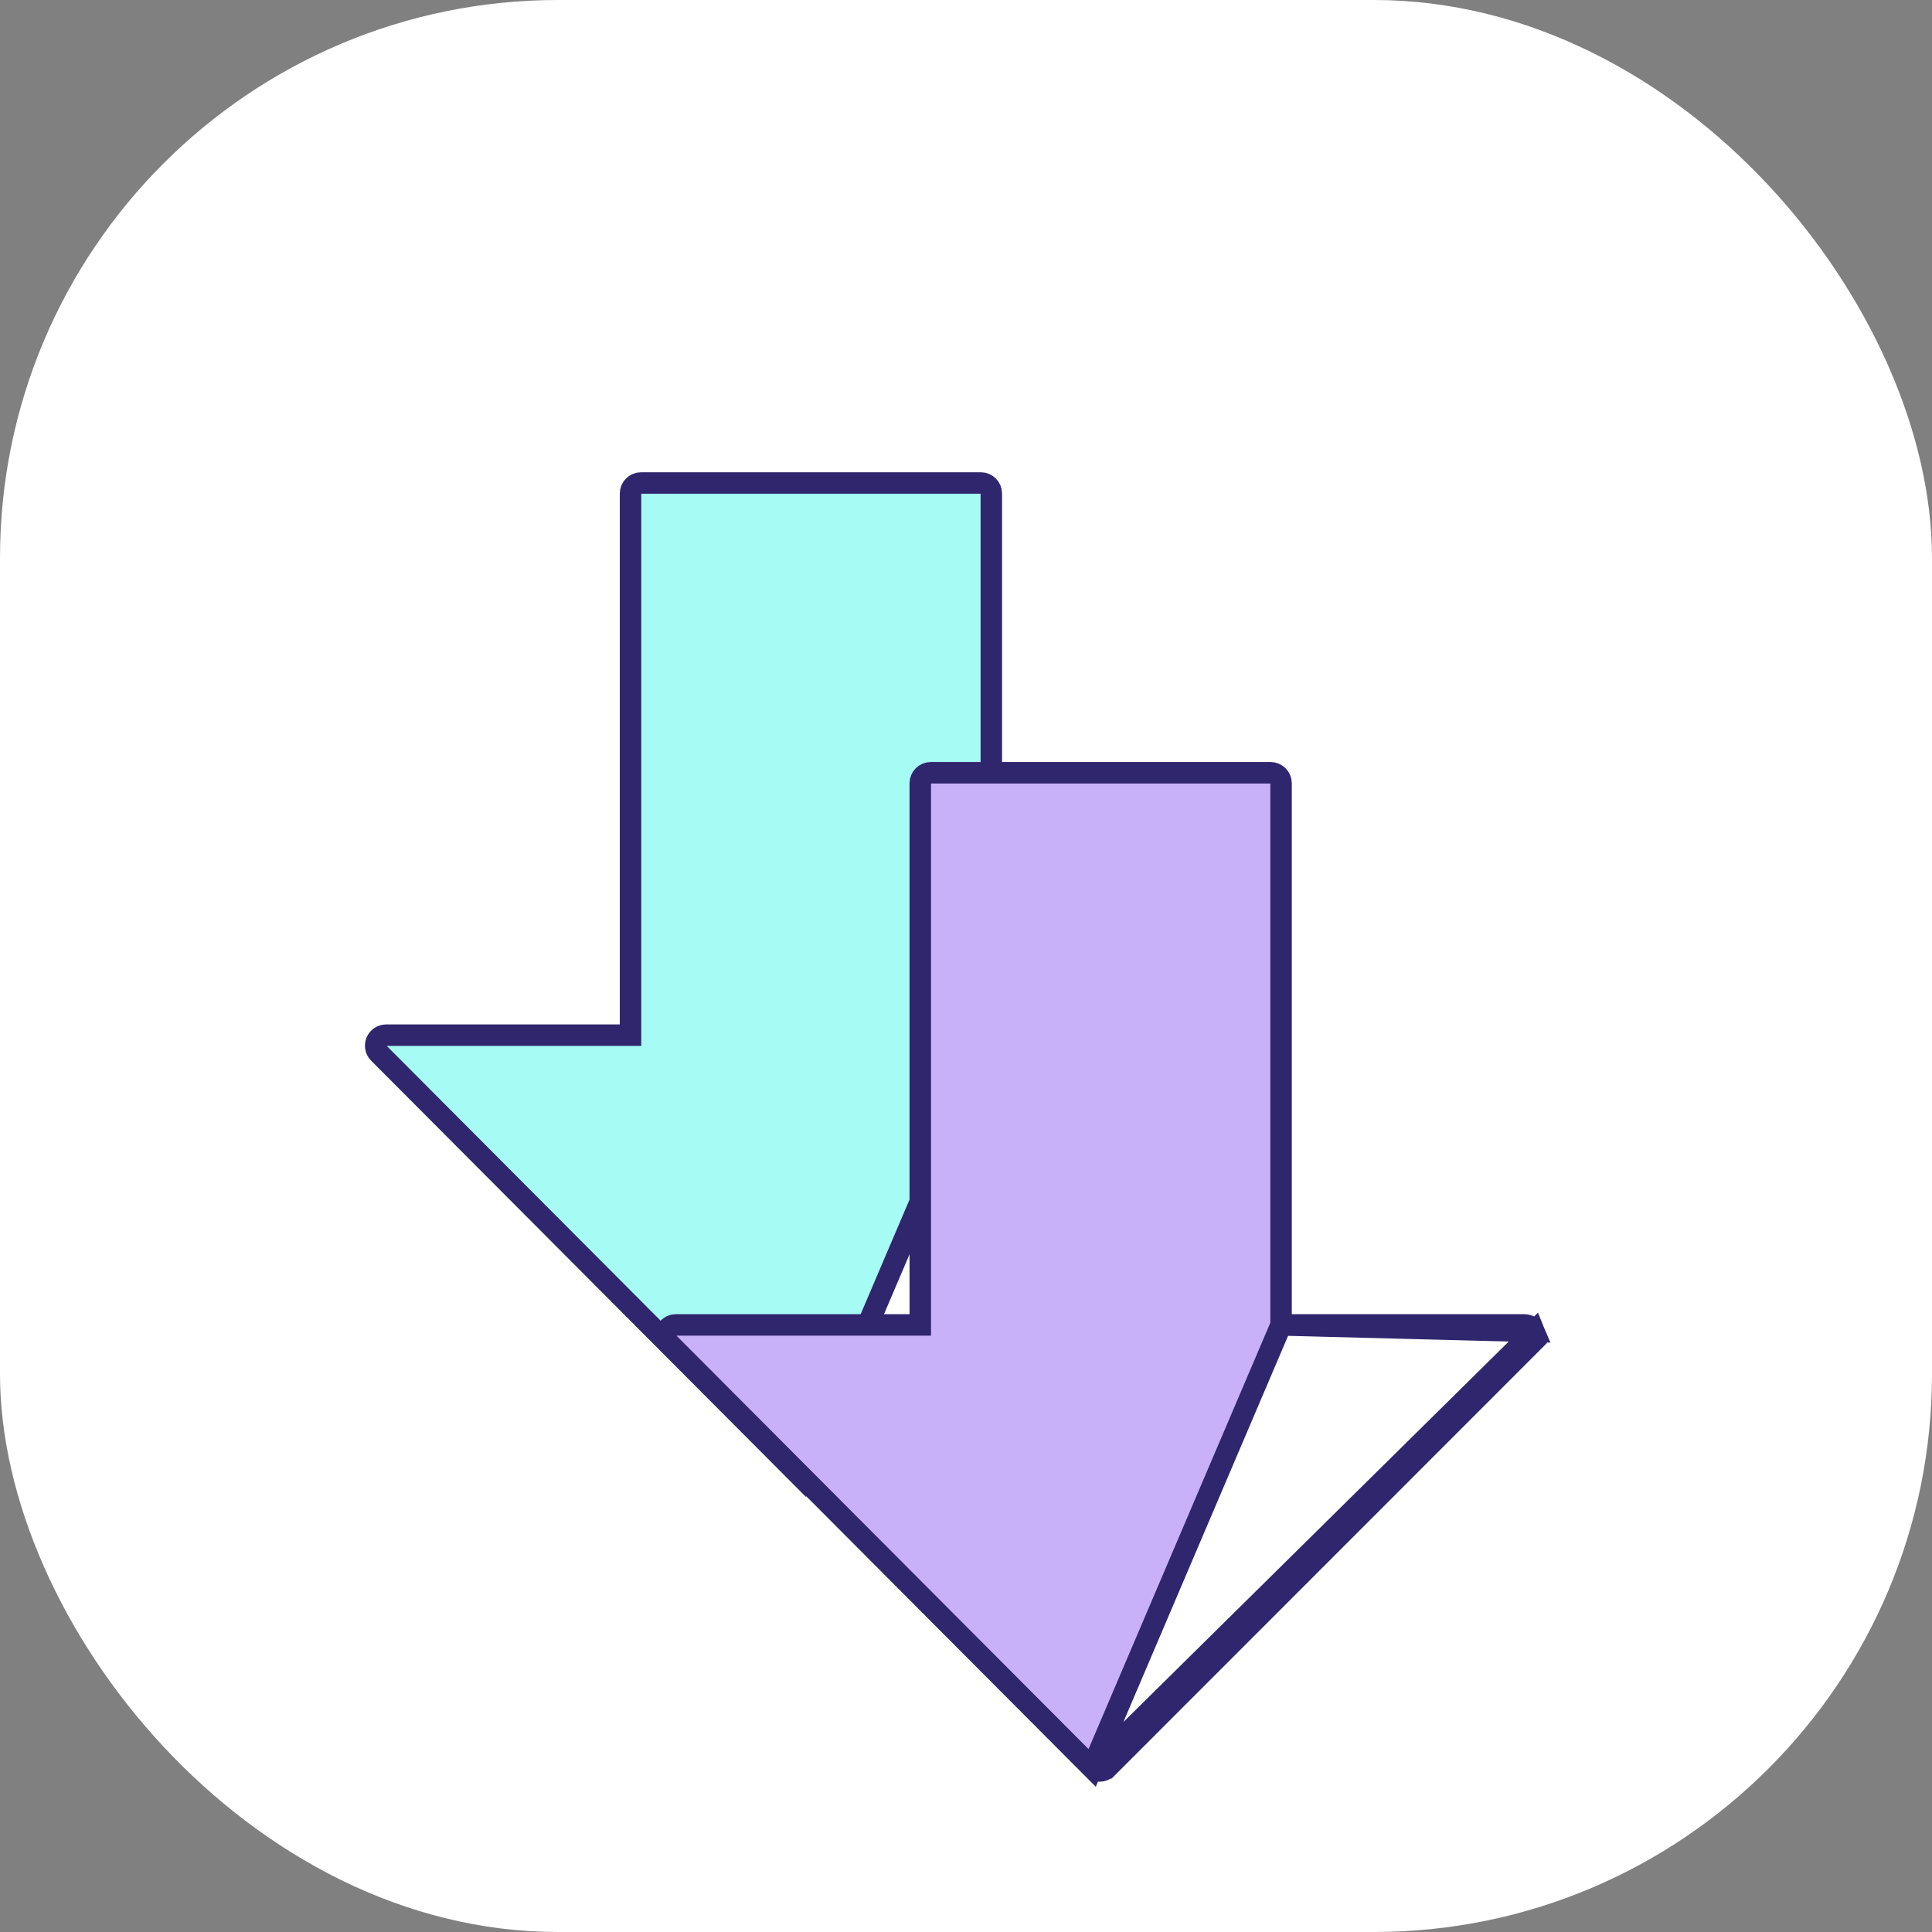 <svg width="90" height="90" viewBox="0 0 90 90" fill="none" xmlns="http://www.w3.org/2000/svg">
<rect x="0" y="0" width="90" height="90" fill="#808080" stroke="none"/>
<rect width="90" height="90" rx="26" fill="white"/>
<path d="M46.179 48.222V47.722V22.989C46.179 22.719 45.96 22.5 45.69 22.5H29.861C29.591 22.5 29.372 22.719 29.372 22.989V47.722V48.222H28.872H17.989C17.793 48.222 17.614 48.34 17.537 48.523C17.462 48.708 17.504 48.918 17.642 49.056L17.643 49.057L37.379 68.858L46.179 48.222ZM46.179 48.222H46.679H57.52C57.716 48.222 57.895 48.34 57.972 48.526L46.179 48.222ZM37.726 69.002C37.596 69.002 37.472 68.951 37.38 68.858L57.972 48.526C58.048 48.708 58.007 48.918 57.867 49.058L58.22 49.412L57.867 49.058L38.075 68.858C38.074 68.858 38.074 68.858 38.074 68.859C37.98 68.951 37.855 69.002 37.726 69.002Z" fill="#A6FBF5" stroke="#30266E"/>
<path d="M59.677 61.72V61.22V36.487C59.677 36.217 59.458 35.998 59.188 35.998H43.359C43.089 35.998 42.87 36.217 42.87 36.487V61.22V61.72H42.37H31.487C31.291 61.72 31.112 61.838 31.035 62.021C30.959 62.206 31.002 62.416 31.14 62.554L31.141 62.555L50.877 82.356L59.677 61.72ZM59.677 61.72H60.177H71.018C71.214 61.72 71.393 61.838 71.47 62.024L59.677 61.72ZM51.224 82.5C51.095 82.5 50.97 82.449 50.878 82.356L71.47 62.024C71.546 62.206 71.505 62.416 71.365 62.556L71.718 62.91L71.365 62.556L51.573 82.356C51.572 82.356 51.572 82.356 51.572 82.357C51.478 82.449 51.353 82.5 51.224 82.5Z" fill="#C9B1F9" stroke="#30266E"/>
</svg>
